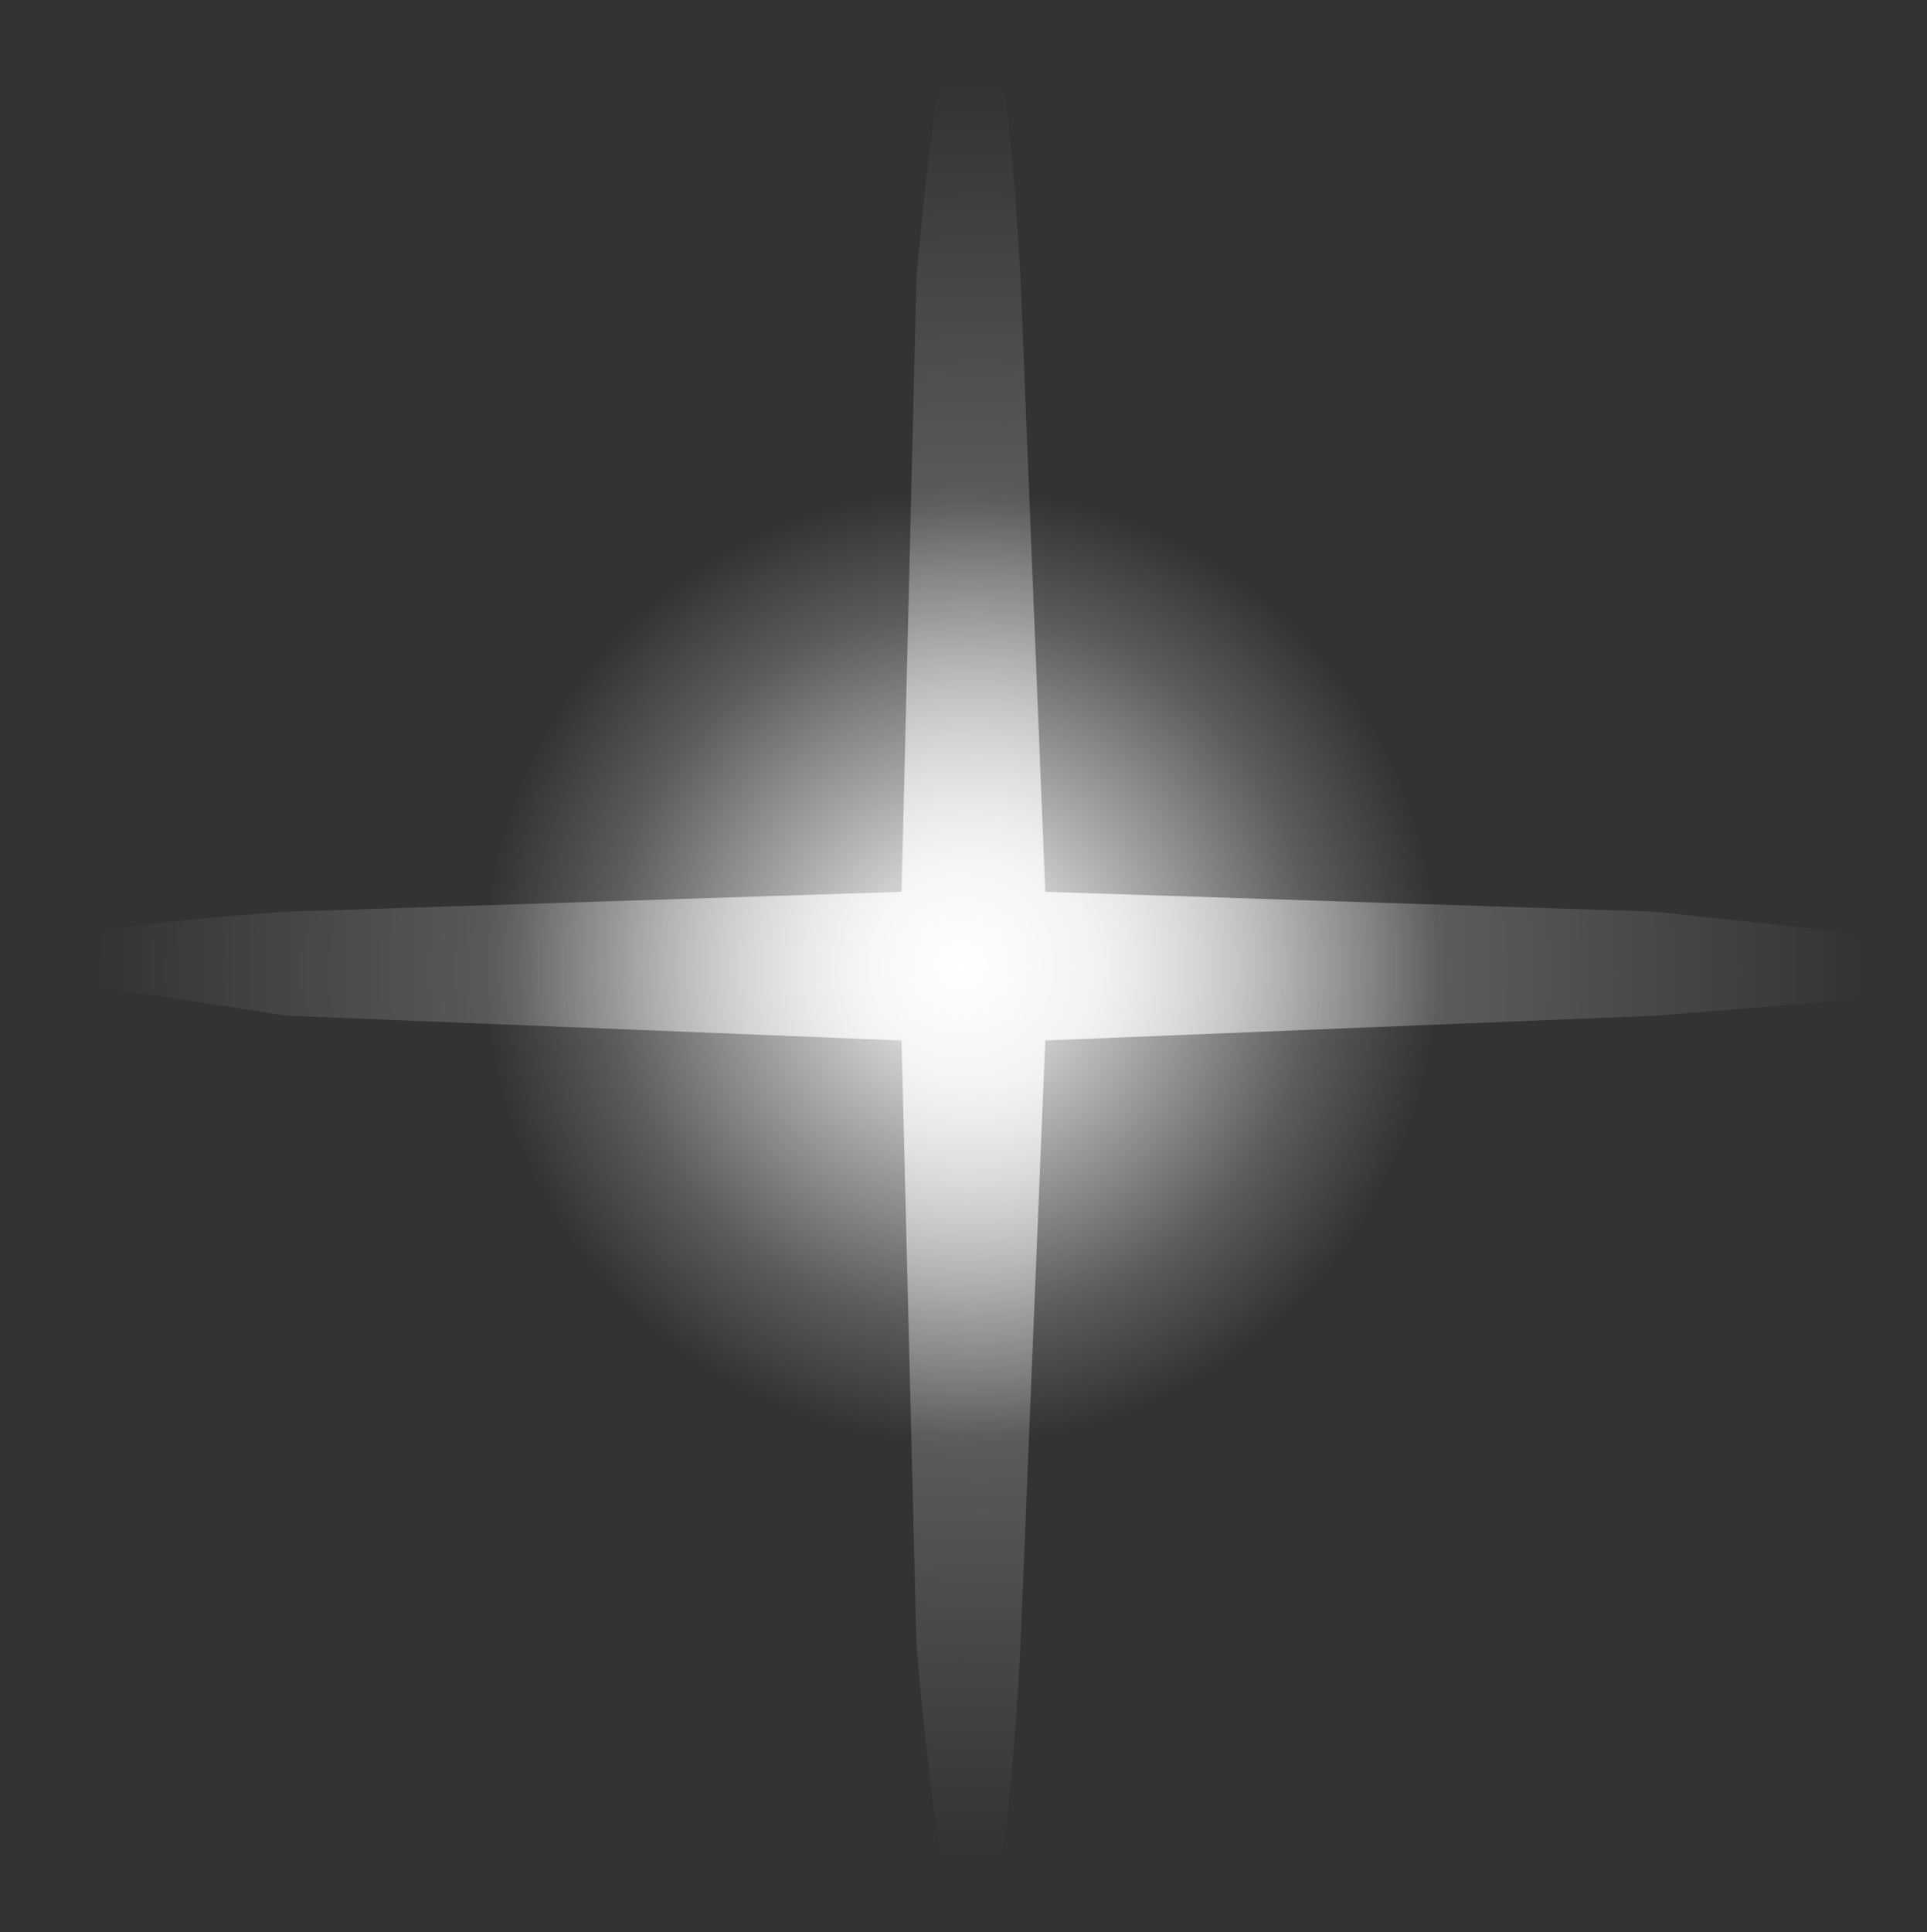 <?xml version="1.0" encoding="UTF-8" standalone="no"?>
<svg xmlns:xlink="http://www.w3.org/1999/xlink" height="19.5px" width="19.45px" xmlns="http://www.w3.org/2000/svg">
  <rect width="100%" height="100%" fill="#333333" stroke="none"/>
  <g transform="matrix(1.0, 0.0, 0.0, 1.0, 9.7, 9.75)">
    <path d="M5.05 0.0 Q5.05 2.05 3.55 3.55 2.05 5.05 0.0 5.05 -2.1 5.05 -3.55 3.55 -5.05 2.05 -5.05 0.0 -5.05 -2.1 -3.55 -3.55 -2.1 -5.0 0.0 -5.0 2.05 -5.0 3.55 -3.55 5.05 -2.1 5.05 0.0" fill="url(#gradient0)" fill-rule="evenodd" stroke="none"/>
    <path d="M9.75 0.05 L8.85 0.35 7.0 0.5 0.85 0.75 0.6 6.85 Q0.45 9.75 0.1 9.75 -0.2 9.75 -0.45 6.85 L-0.6 0.75 -6.8 0.5 -9.7 0.05 Q-9.7 -0.35 -6.8 -0.55 L-0.6 -0.75 -0.45 -6.95 Q-0.2 -9.75 0.1 -9.75 0.45 -9.75 0.6 -6.95 L0.85 -0.75 7.0 -0.55 8.85 -0.35 9.75 0.05" fill="url(#gradient1)" fill-rule="evenodd" stroke="none"/>
  </g>
  <defs>
    <radialGradient cx="0" cy="0" gradientTransform="matrix(0.007, 0.0, 0.0, 0.007, 0.0, 0.0)" gradientUnits="userSpaceOnUse" id="gradient0" r="819.2" spreadMethod="pad">
      <stop offset="0.0" stop-color="#ffffff"/>
      <stop offset="0.62" stop-color="#ffffff" stop-opacity="0.2"/>
      <stop offset="0.839" stop-color="#ffffff" stop-opacity="0.0"/>
    </radialGradient>
    <radialGradient cx="0" cy="0" gradientTransform="matrix(0.013, 0.0, 0.0, 0.013, 0.2, 0.05)" gradientUnits="userSpaceOnUse" id="gradient1" r="819.2" spreadMethod="pad">
      <stop offset="0.106" stop-color="#ffffff" stop-opacity="0.8"/>
      <stop offset="0.439" stop-color="#ffffff" stop-opacity="0.2"/>
      <stop offset="0.839" stop-color="#ffffff" stop-opacity="0.0"/>
    </radialGradient>
  </defs>
</svg>
